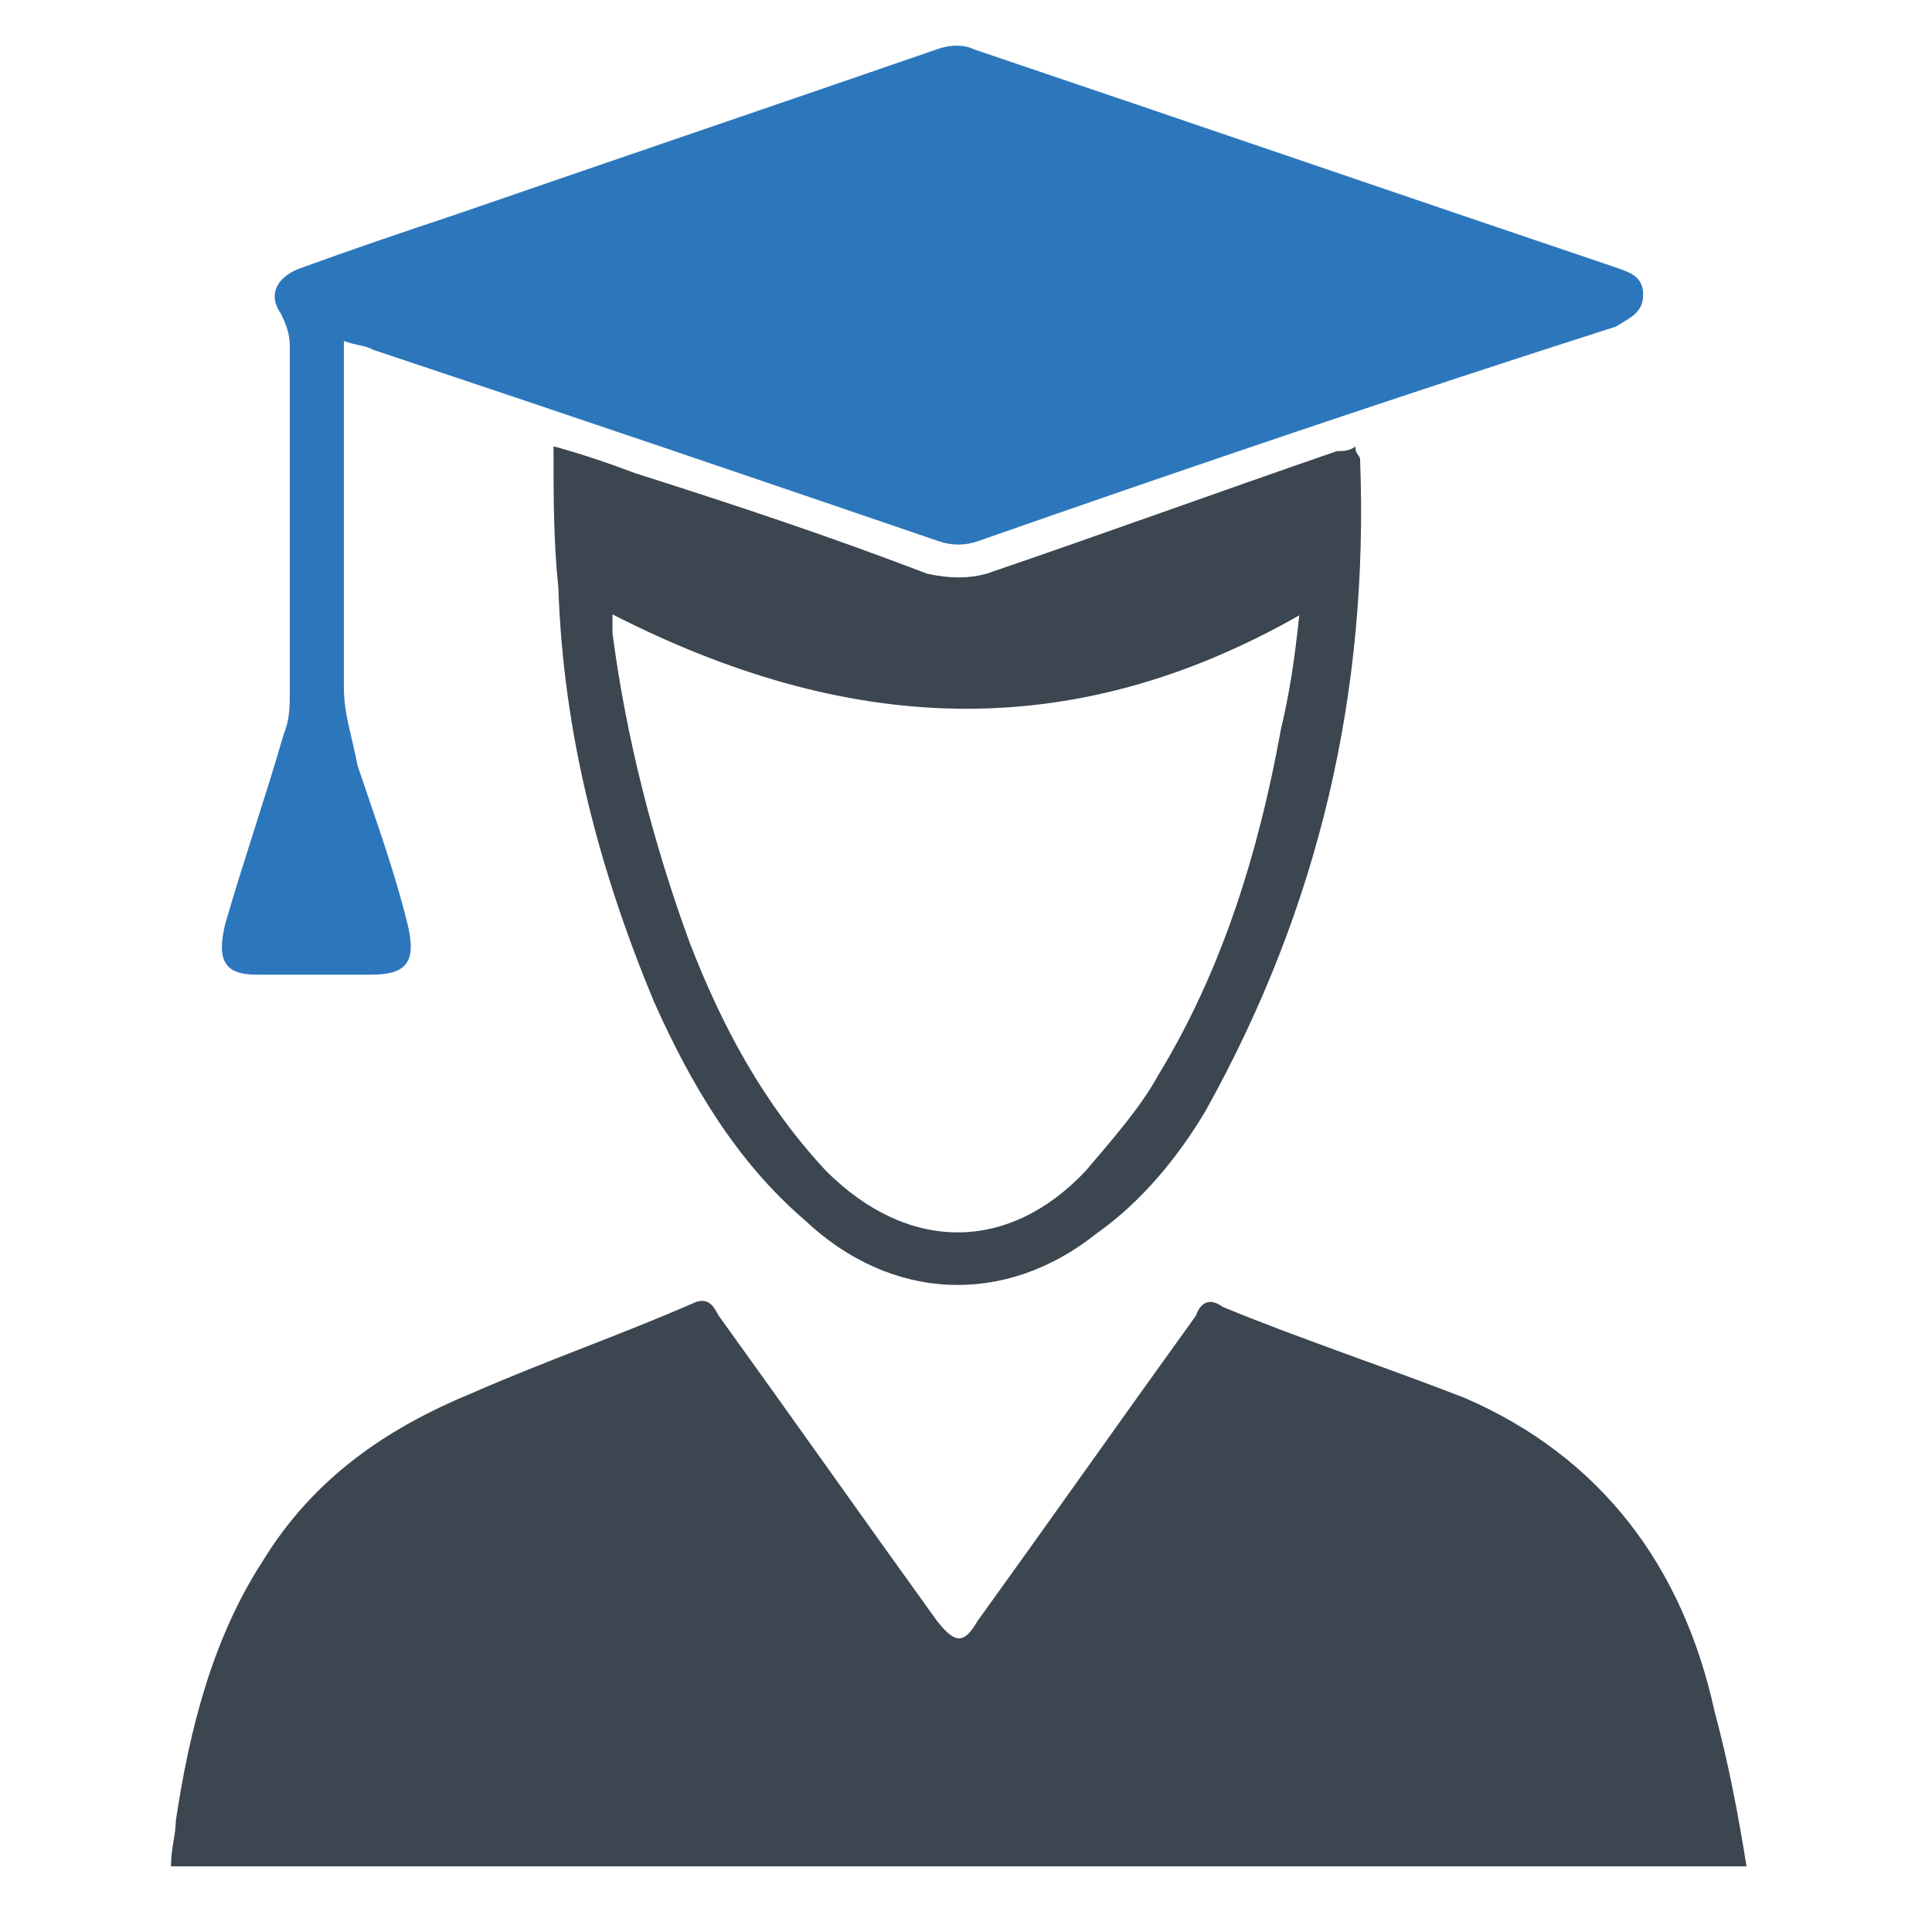 <svg xmlns="http://www.w3.org/2000/svg" xmlns:xlink="http://www.w3.org/1999/xlink" id="Layer_1" x="0px" y="0px" viewBox="0 0 200 200" style="enable-background:new 0 0 200 200;" xml:space="preserve"><style type="text/css">	.st0{clip-path:url(#SVGID_00000166668786396251417710000011014663099012830339_);}			.st1{clip-path:url(#SVGID_00000128476626218592323400000001033156626167104918_);fill-rule:evenodd;clip-rule:evenodd;fill:#3B4651;}			.st2{clip-path:url(#SVGID_00000128476626218592323400000001033156626167104918_);fill-rule:evenodd;clip-rule:evenodd;fill:#2C77BC;}</style><g>	<g>		<defs>			<polygon id="SVGID_1_" points="17.2,4.7 182.8,4.7 182.8,194.2 17.2,194.2 17.2,4.7    "></polygon>		</defs>		<clipPath id="SVGID_00000061449467074724161780000017049430561714312883_">			<use xlink:href="#SVGID_1_" style="overflow:visible;"></use>		</clipPath>		<g style="clip-path:url(#SVGID_00000061449467074724161780000017049430561714312883_);">			<defs>				<polygon id="SVGID_00000132786141502386777080000008064755433908787611_" points="17.2,194.2 182.8,194.2 182.8,4.7 17.2,4.7      17.2,194.2     "></polygon>			</defs>			<clipPath id="SVGID_00000065792711793308961030000015908944543112215721_">				<use xlink:href="#SVGID_00000132786141502386777080000008064755433908787611_" style="overflow:visible;"></use>			</clipPath>							<path style="clip-path:url(#SVGID_00000065792711793308961030000015908944543112215721_);fill-rule:evenodd;clip-rule:evenodd;fill:#3B4651;" d="    M17.7,193.2c0-1.9,0.5-3.3,0.5-4.7c1.4-9.4,3.8-18.9,9-26.9c5.2-8.5,12.7-13.7,21.7-17.4c7.5-3.3,15.6-6.1,23.1-9.4    c1.4-0.5,1.9,0.5,2.4,1.4c7.5,10.4,15.1,21.2,22.6,31.6c1.9,2.4,2.8,2.4,4.2,0c7.5-10.4,15.1-21.2,22.6-31.6    c0.5-1.4,1.4-1.9,2.8-0.9c8,3.3,16.5,6.1,25,9.4c14.1,6.1,22.6,17.4,25.9,32.5c1.4,5.2,2.4,10.4,3.3,16    C126.2,193.2,71.9,193.2,17.7,193.2L17.7,193.2z"></path>							<path style="clip-path:url(#SVGID_00000065792711793308961030000015908944543112215721_);fill-rule:evenodd;clip-rule:evenodd;fill:#2C77BC;" d="    M35.6,35.3c0,0.9,0,1.9,0,2.4c0,11.3,0,22.2,0,33.5c0,2.8,0.9,5.2,1.4,8c1.9,5.7,3.8,10.8,5.2,16.5c0.9,3.8,0,5.2-3.8,5.2    c-3.8,0-7.5,0-11.8,0c-3.3,0-4.2-1.4-3.3-5.2c1.9-6.6,4.2-13.2,6.1-19.8C30,74.5,30,73,30,71.6c0-11.8,0-24,0-35.8    c0-1.4-0.5-2.4-0.9-3.3c-1.4-1.9-0.5-3.8,1.9-4.7c5.2-1.9,10.8-3.8,16.5-5.7c16.5-5.7,33-11.3,49.5-17c1.4-0.5,2.8-0.5,3.8,0    c22.2,7.5,44.3,15.1,66.5,22.6c1.4,0.5,2.8,0.9,2.8,2.8s-1.4,2.4-2.8,3.3c-22.2,7.1-44.3,14.6-66,22.2c-1.4,0.5-2.8,0.5-4.2,0    c-19.3-6.6-38.7-13.2-58.5-19.8C38,35.8,37,35.8,35.6,35.3L35.6,35.3z"></path>							<path style="clip-path:url(#SVGID_00000065792711793308961030000015908944543112215721_);fill-rule:evenodd;clip-rule:evenodd;fill:#3B4651;" d="    M57.3,46.2c3.3,0.9,6.1,1.9,8.5,2.8c10.4,3.3,20.3,6.6,30.2,10.4c2.4,0.5,4.2,0.5,6.1,0c12.3-4.2,24.1-8.5,36.3-12.7    c0.5,0,1.4,0,1.9-0.5c0,0.9,0.5,0.9,0.5,1.4c0.9,24-4.2,46.2-16,67.4c-2.8,4.7-6.6,9.4-11.3,12.7c-9.4,7.5-21.2,7.1-30.2-1.4    c-7.1-6.1-11.8-14.1-15.6-22.6C62,90,58.3,75.9,57.8,60.8C57.3,56.1,57.3,51.4,57.3,46.2L57.3,46.2z M63.4,63.6    c0,0.9,0,1.4,0,1.9c1.4,10.8,4.2,21.7,8,32.1c3.3,8.5,7.5,16.5,14.1,23.6c8.5,8.5,18.9,8.5,26.9,0c2.8-3.3,5.7-6.6,7.5-9.9    c6.6-10.8,10.4-23.1,12.7-35.8c0.9-3.8,1.4-7.1,1.9-11.8C110.6,77.3,87.5,75.9,63.4,63.6L63.4,63.6z"></path>		</g>	</g></g></svg>